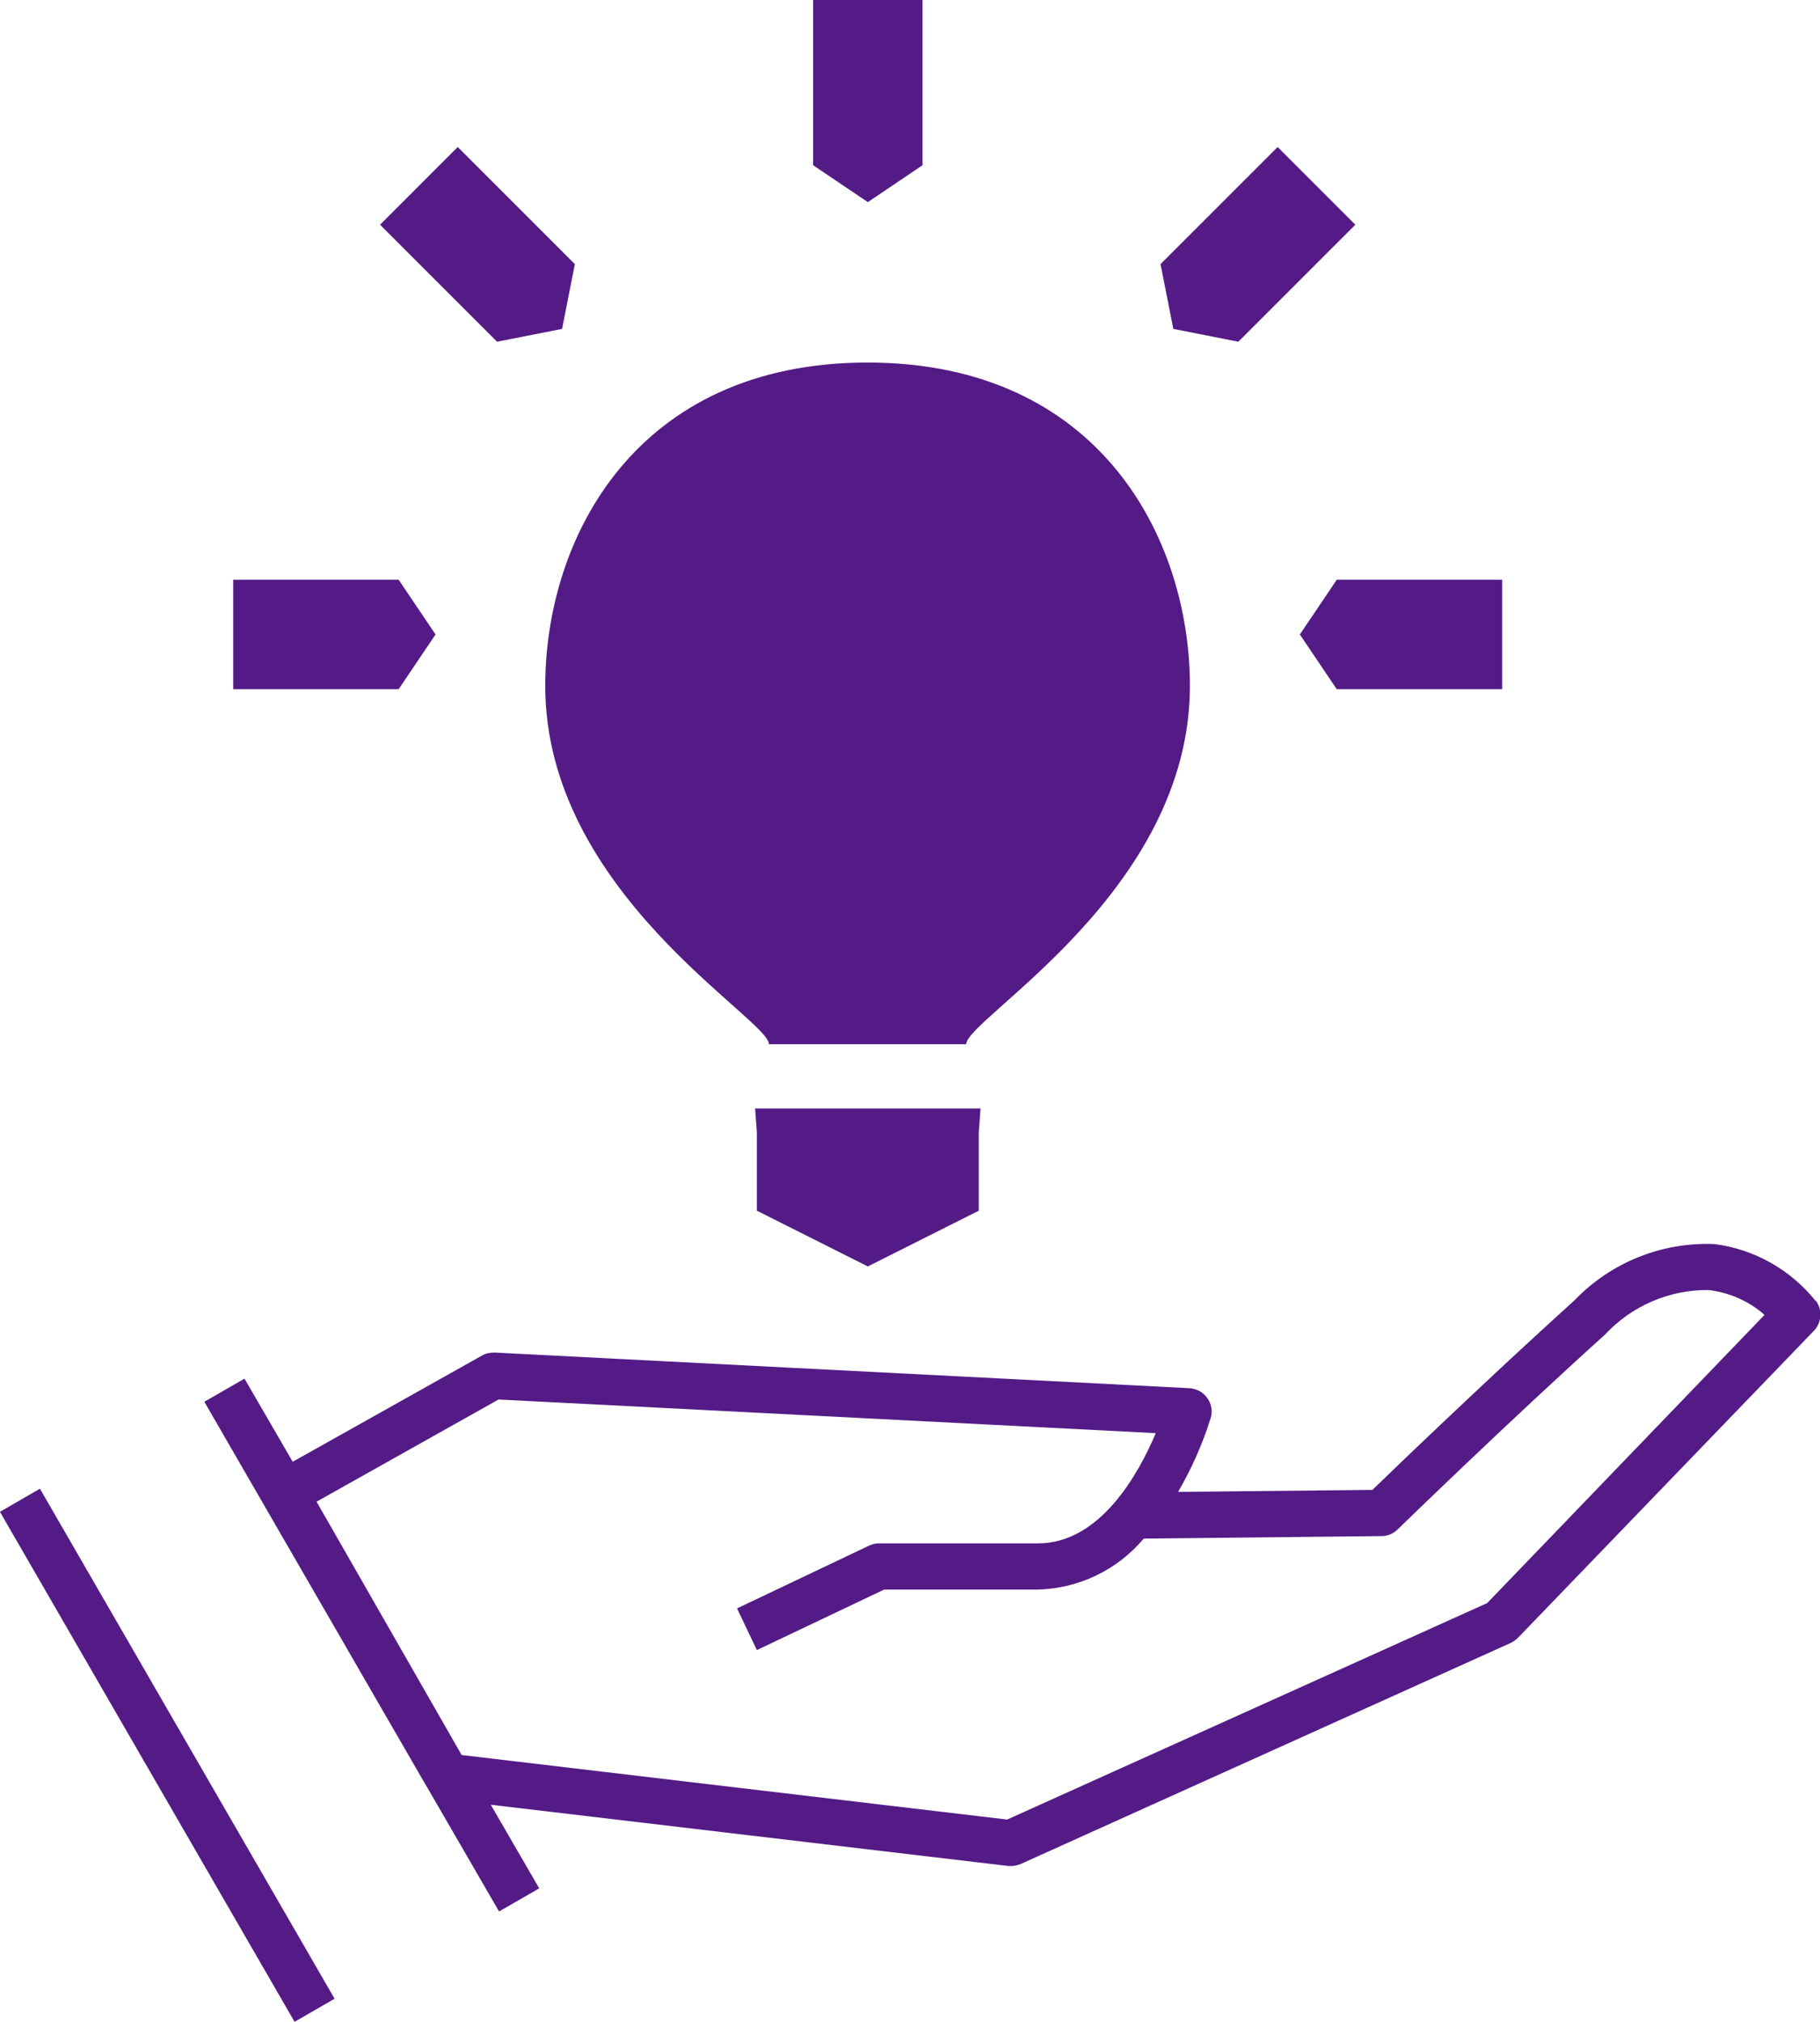 <?xml version="1.0" encoding="UTF-8"?><svg id="_レイヤー_2" xmlns="http://www.w3.org/2000/svg" viewBox="0 0 72.5 80.53"><defs><style>.cls-1{fill:#541b86;stroke-width:0px;}</style></defs><g id="_レイヤー_1-2"><path id="_パス_1171" class="cls-1" d="M36.75,0v6.58l-2.18,1.47-2.18-1.47V0h4.37Z"/><path id="_パス_1172" class="cls-1" d="M18.24,5.86l4.66,4.66-.51,2.58-2.59.51-4.66-4.66,3.09-3.09Z"/><path id="_パス_1173" class="cls-1" d="M9.29,23.09h6.59l1.47,2.18-1.47,2.18h-6.59v-4.37Z"/><path id="_パス_1174" class="cls-1" d="M50.89,5.86l-4.66,4.66.51,2.58,2.59.51,4.66-4.66-3.09-3.09Z"/><path id="_パス_1175" class="cls-1" d="M59.84,23.09h-6.59l-1.47,2.18,1.47,2.18h6.59v-4.37Z"/><path id="_パス_1176" class="cls-1" d="M72.33,51.82c-1-1.25-2.45-2.07-4.03-2.27-2.1-.09-4.13.73-5.58,2.24-3.31,2.99-7.04,6.57-8.05,7.55l-7.74.08c.54-.93.98-1.92,1.3-2.95.08-.27.03-.56-.14-.79-.16-.23-.42-.37-.7-.39l-27.69-1.42c-.17,0-.35.03-.5.12l-7.54,4.23-1.92-3.31-1.6.92,8.8,15.23.09.15h0l2.85,4.92,1.6-.92-1.93-3.33,20.62,2.44s.07,0,.11,0c.13,0,.26-.03.38-.08l19.51-8.8c.11-.05.2-.12.29-.2l11.8-12.24c.31-.32.34-.83.08-1.19M59.24,63.85l-19.12,8.62-21.73-2.57-5.78-10.09,7.25-4.07,26.18,1.34c-.68,1.61-2.21,4.39-4.69,4.39h-6.33c-.14,0-.27.03-.4.09l-5.26,2.5.79,1.66,5.07-2.41h6.12c1.63-.04,3.17-.78,4.22-2.03l9.48-.1c.24,0,.46-.1.63-.26.04-.04,4.43-4.31,8.26-7.76,1.07-1.15,2.57-1.8,4.14-1.78.82.1,1.6.44,2.22.99l-11.05,11.48Z"/><rect id="_長方形_235" class="cls-1" x="5.74" y="58.18" width="1.84" height="23.46" transform="translate(-34.08 12.71) rotate(-30.02)"/><path id="_パス_1177" class="cls-1" d="M30.08,44.15l.07.95v3.12l4.42,2.22,4.42-2.22v-3.12l.07-.95h-8.97Z"/><path id="_パス_1178" class="cls-1" d="M30.64,41.59h7.85c0-1.03,8.91-6.05,8.91-14.27,0-5.87-3.6-12.88-12.84-12.88s-12.84,7-12.84,12.88c0,8.23,8.91,13.25,8.91,14.27"/></g></svg>